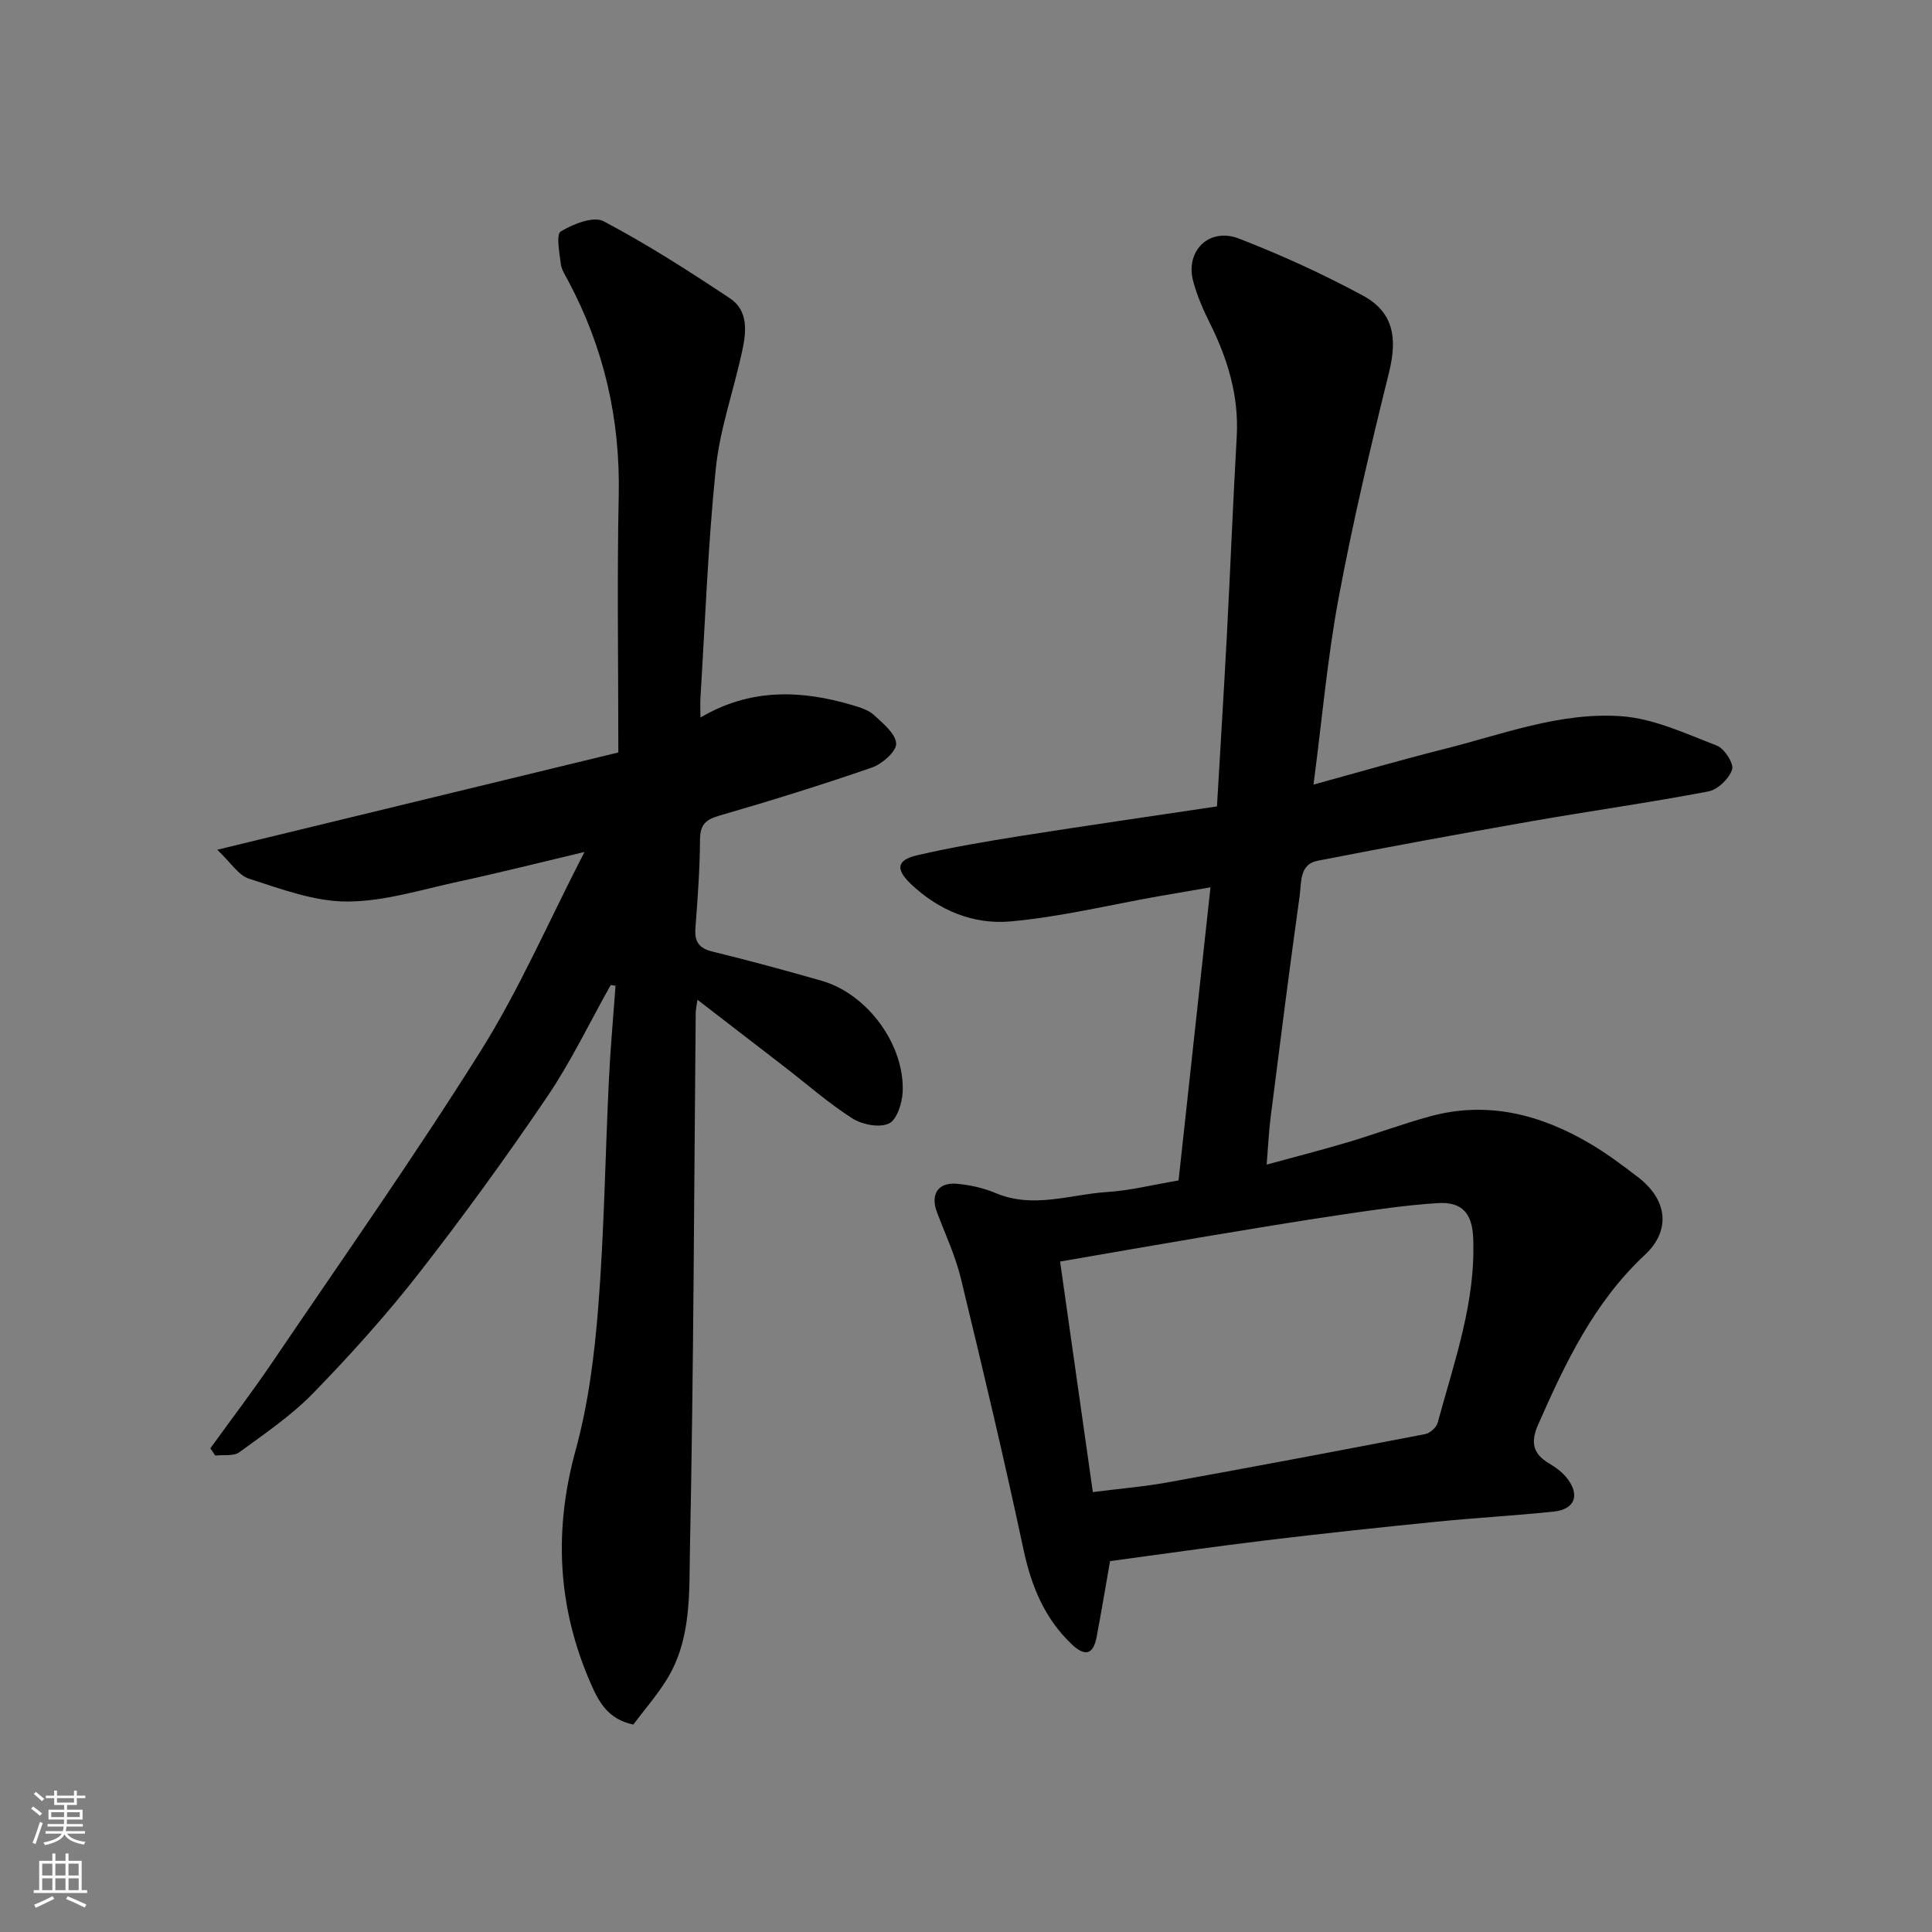 <svg enable-background="new 0 0 400 400" viewBox="0 0 400 400" xmlns="http://www.w3.org/2000/svg"><rect x="0" y="0" width="400" height="400" fill="#808080" stroke="none"/><path d="m229.83 323.21c-.98 5.54-1.83 10.67-2.8 15.78-.69 3.63-2.45 3.97-5.07 1.5-5.7-5.38-8.43-12.08-10.06-19.7-4-18.77-8.44-37.44-12.96-56.09-1.14-4.71-3.24-9.19-4.96-13.75-1.38-3.66.22-6.21 4.14-5.86 2.72.24 5.52.87 8.04 1.93 7.79 3.29 15.44.26 23.12-.23 4.7-.3 9.34-1.48 14.73-2.39 2.13-19.57 4.31-39.57 6.61-60.69-4.21.72-7.46 1.27-10.7 1.84-10.27 1.81-20.48 4.32-30.83 5.23-7.59.66-14.8-2.32-20.51-7.77-3.24-3.1-2.91-4.96 1.36-5.95 7.13-1.65 14.37-2.87 21.6-4.02 13.36-2.11 26.76-4.03 40.42-6.08.7-12.08 1.43-23.76 2.05-35.43.72-13.7 1.26-27.41 2.04-41.1.48-8.47-1.88-16.15-5.6-23.6-1.37-2.75-2.61-5.62-3.41-8.58-1.7-6.3 3.3-11.25 9.49-8.85 8.75 3.4 17.36 7.32 25.61 11.78 6.39 3.46 7.21 8.78 5.44 15.94-3.83 15.47-7.51 31.01-10.43 46.67-2.33 12.47-3.43 25.16-5.2 38.65 9.42-2.58 18.09-5.11 26.84-7.31 12.18-3.05 24.23-7.76 36.92-6.84 6.71.48 13.31 3.61 19.75 6.08 1.56.6 3.56 3.72 3.15 4.96-.63 1.9-2.97 4.16-4.92 4.53-12.18 2.32-24.46 4.04-36.68 6.18-14.78 2.59-29.54 5.3-44.26 8.18-3.74.73-3.29 4.51-3.66 7.18-2.13 15.24-4.06 30.5-6 45.76-.39 3.05-.53 6.14-.84 9.96 5.7-1.56 11.25-2.98 16.73-4.61 5.76-1.71 11.41-3.84 17.2-5.41 11.8-3.19 22.72-.38 32.96 5.64 3.51 2.06 6.8 4.53 10.03 7.01 5.99 4.59 6.88 10.93 1.37 16.07-10.52 9.83-16.43 22.3-22.07 35.1-1.63 3.69-1.13 6.07 2.3 8.09 1.39.82 2.79 1.87 3.75 3.14 2.65 3.51 1.48 6.37-2.91 6.82-8.01.83-16.05 1.27-24.06 2.07-11.75 1.18-23.49 2.43-35.21 3.84-10.89 1.31-21.75 2.88-32.51 4.33zm-10.35-62.02c2.33 16.41 4.56 32.06 6.78 47.73 5.47-.7 10.52-1.11 15.49-2.01 17.8-3.22 35.57-6.57 53.33-10 1-.19 2.32-1.39 2.58-2.36 3.4-12.59 7.93-24.98 7.34-38.34-.22-5-2.29-7.43-7.32-7.12-6.52.41-13.02 1.37-19.5 2.33-9.52 1.41-19.02 3-28.52 4.58-9.77 1.64-19.54 3.36-30.18 5.19z" fill="#010000"/><path d="m126.44 203.94c-4.36 7.75-8.21 15.84-13.18 23.17-8.43 12.43-17.26 24.61-26.49 36.45-6.78 8.69-14.2 16.93-21.89 24.84-4.53 4.66-10.04 8.41-15.33 12.27-1.19.87-3.3.49-4.98.69-.34-.5-.68-1-1.02-1.5 4.25-5.89 8.66-11.67 12.74-17.68 14.55-21.47 29.5-42.71 43.28-64.67 7.93-12.64 13.91-26.5 21.44-41.12-9.79 2.32-17.95 4.39-26.18 6.16-7.64 1.65-15.35 4.11-23.03 4.1-6.76 0-13.62-2.61-20.23-4.72-2.23-.71-3.83-3.4-6.59-6 28.97-7.03 56.52-13.71 83.04-20.14 0-18.7-.28-35.96.08-53.21.33-15.79-3.04-30.53-10.45-44.42-.61-1.15-1.4-2.33-1.55-3.57-.27-2.29-1-6.06 0-6.67 2.55-1.54 6.76-3.22 8.87-2.11 9.03 4.76 17.66 10.31 26.18 15.97 3.84 2.55 3.36 6.98 2.51 10.91-1.74 8.1-4.6 16.05-5.45 24.22-1.63 15.73-2.2 31.58-3.18 47.38-.08 1.3-.01 2.6-.01 4.27 10.36-6.12 20.88-5.72 31.56-2.54 1.54.46 3.26.99 4.39 2.04 1.87 1.73 4.5 3.87 4.57 5.9.05 1.64-2.92 4.23-5.04 4.96-10.44 3.61-21 6.89-31.61 9.96-2.89.84-3.94 1.93-3.96 4.99-.03 6.1-.5 12.21-.95 18.3-.21 2.77.72 4.16 3.52 4.84 7.58 1.86 15.12 3.9 22.62 6.05 9.41 2.69 17.18 13.17 16.77 22.99-.1 2.33-1.21 5.82-2.86 6.57-2.01.91-5.54.22-7.58-1.08-4.94-3.16-9.4-7.09-14.06-10.69-5.81-4.49-11.63-8.96-17.99-13.86-.18 1.3-.35 2.01-.36 2.73-.35 36.93-.43 73.87-1.19 110.79-.19 9.17.38 18.87-4.83 27.26-2.06 3.31-4.66 6.29-6.9 9.28-5.28-1.1-7.18-4.75-8.82-8.52-6.88-15.73-7.69-31.67-3.11-48.34 2.66-9.69 3.92-19.89 4.7-29.94 1.21-15.49 1.42-31.06 2.17-46.59.31-6.53.91-13.04 1.38-19.57-.35-.04-.67-.1-1-.15z" fill="#010000"/><g fill="#fafbfa"><path d="m6.44 374.46.42-.45c.65.47 1.27.95 1.85 1.44l-.45.49c-.65-.56-1.25-1.06-1.82-1.48m.93 7.33-.63-.26c.55-1.36 1.05-2.8 1.52-4.33.19.1.38.19.59.27-.46 1.29-.95 2.73-1.48 4.32m-.38-10.38.44-.42c.43.34 1.01.82 1.74 1.44l-.49.49c-.53-.51-1.09-1.01-1.69-1.51m2.5.35h1.72v-1.04h.59v1.04h3.52v-1.04h.59v1.04h1.75v.53h-1.75v1.42h-2.03v.97h3.22v2.03h-3.24c0 .35-.01.66-.03.93h3.32v.53h-3.37c-.03.27-.08.58-.15.94h3.96v.53h-3.71c.67.92 1.93 1.48 3.79 1.68-.13.24-.23.44-.29.59-2.13-.38-3.48-1.08-4.04-2.12-.43.97-1.77 1.72-4.03 2.23-.09-.19-.2-.37-.33-.55 2.1-.42 3.37-1.03 3.81-1.83h-3.36v-.53h3.58c.08-.29.13-.61.16-.94h-3.33v-.53h3.39c.02-.27.04-.58.04-.93h-3.23v-2.03h3.25v-.97h-2.07v-1.42h-1.73zm1.12 3.44v1h2.65c.01-.3.02-.44.01-.4v-.25-.35zm1.19-2h3.52v-.91h-3.52zm4.71 2h-2.63v.59c0 .15-.01.28-.01.4h2.64z"/><path d="m13.56 383.74h.63v1.52h2.72v6.07h1.13v.6h-11.06v-.6h1.13v-6.07h2.73v-1.52h.63v1.52h2.1v-1.52zm-2.69 8.83.38.56c-1.24.63-2.53 1.25-3.85 1.85-.1-.21-.21-.42-.34-.63 1.36-.55 2.63-1.15 3.81-1.78m-2.13-4.27h2.1v-2.45h-2.1zm0 3.04h2.1v-2.46h-2.1zm2.72-3.04h2.1v-2.45h-2.1zm0 3.04h2.1v-2.46h-2.1zm6.07 3.6c-1.41-.71-2.7-1.3-3.86-1.78l.35-.56c1.45.62 2.75 1.19 3.88 1.72zm-1.25-9.09h-2.1v2.45h2.1zm-2.09 5.49h2.1v-2.46h-2.1z"/></g></svg>